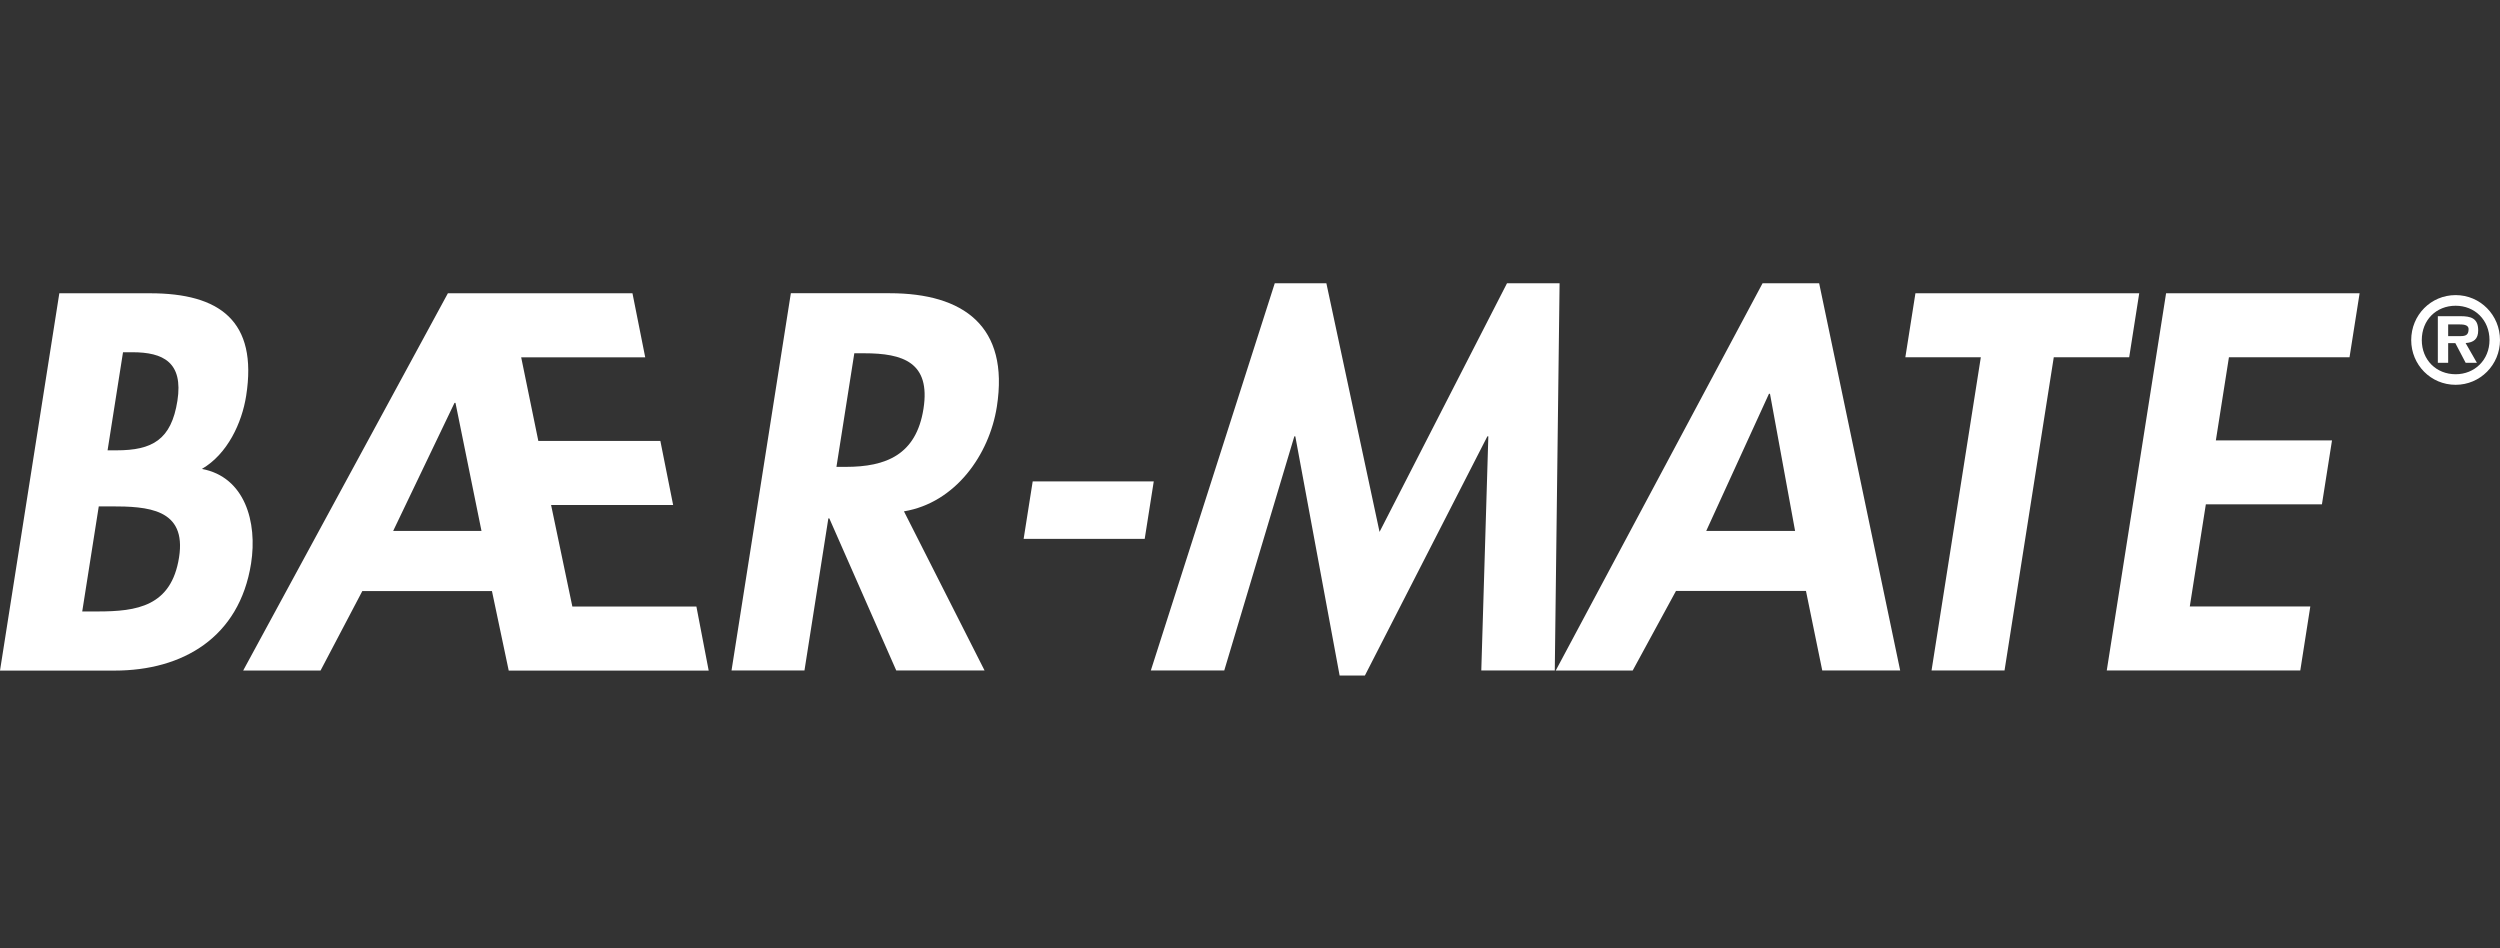 <svg width="203" height="77" viewBox="0 0 203 77" fill="none" xmlns="http://www.w3.org/2000/svg">
<rect x="0" y="0" width="203" height="77" fill="#333333" stroke="none"/>
<g clip-path="url(#clip0_2103_3358)">
<path d="M8.735 36.567H9.461C12.363 36.567 13.907 35.713 14.406 32.545C14.895 29.416 13.251 28.602 10.754 28.602H9.989L8.735 36.567ZM6.677 49.65H7.926C11.109 49.65 13.912 49.246 14.539 45.263C15.166 41.285 11.968 41.117 8.987 41.117H8.02L6.677 49.65ZM4.817 23.814H12.19C17.831 23.814 20.945 26.05 19.988 32.145C19.642 34.336 18.482 36.858 16.395 38.077C19.879 38.729 20.915 42.381 20.387 45.756C19.44 51.767 14.83 54.452 9.308 54.452H0L4.817 23.814Z" fill="white"/>
<path d="M36.985 32.713H36.906L31.926 43.111H39.097L36.985 32.713ZM29.424 47.987L26.029 54.447H19.746L36.368 23.814H51.356L52.392 29.016H42.32L43.712 35.802H53.621L54.658 41.004H44.748L46.475 49.251H56.548L57.545 54.452H41.308L39.946 47.992H29.424V47.987Z" fill="white"/>
<path d="M67.919 37.91H68.683C71.946 37.91 74.398 36.932 74.986 33.196C75.578 29.416 73.318 28.686 70.174 28.686H69.37L67.919 37.91ZM79.946 54.442H72.775L67.341 42.094H67.262L65.323 54.442H59.4L64.217 23.81H72.237C78.238 23.81 81.969 26.489 80.943 33.029C80.331 36.927 77.582 40.826 73.402 41.522L79.946 54.442Z" fill="white"/>
<path d="M93.685 39.089L92.95 43.758H83.119L83.855 39.089H93.685Z" fill="white"/>
<path d="M120.853 35.432H120.774L110.83 54.852H108.777L105.179 35.432H105.1L99.41 54.442H93.448L103.511 23H107.701L112.019 43.19L122.369 23H126.638L126.248 54.442H120.281L120.853 35.432Z" fill="white"/>
<path d="M143.723 31.977H143.639L138.546 43.111H145.761L143.723 31.977ZM136.088 47.987L132.574 54.447H126.326L143.121 23H147.715L154.294 54.442H147.967L146.644 47.982H136.088V47.987Z" fill="white"/>
<path d="M162.768 54.442H156.841L160.843 29.011H154.714L155.533 23.814H173.705L172.89 29.011H166.766L162.768 54.442Z" fill="white"/>
<path d="M180.989 29.011L179.928 35.758H189.359L188.54 40.954H179.114L177.811 49.246H187.597L186.783 54.442H171.069L175.886 23.814H191.6L190.781 29.011H180.989Z" fill="white"/>
<path d="M199.792 27.293C200.212 27.293 200.449 27.199 200.449 26.726C200.449 26.341 199.965 26.341 199.6 26.341H198.791V27.293H199.792ZM201.125 29.46H200.212L199.373 27.861H198.791V29.46H197.952V25.674H199.773C200.636 25.674 201.229 25.832 201.229 26.829C201.229 27.525 200.873 27.811 200.207 27.856L201.125 29.46ZM202.147 27.614C202.147 25.98 200.947 24.826 199.398 24.826C197.823 24.826 196.649 25.98 196.649 27.614C196.649 29.228 197.823 30.388 199.398 30.388C200.942 30.388 202.147 29.228 202.147 27.614ZM195.79 27.614C195.79 25.586 197.384 23.962 199.398 23.962C201.401 23.962 203 25.586 203 27.614C203 29.623 201.396 31.246 199.398 31.246C197.379 31.246 195.79 29.623 195.79 27.614Z" fill="white"/>
</g>
<defs>
<clipPath id="clip0_2103_3358">
<rect width="203" height="31.852" fill="white" transform="translate(0 23)"/>
</clipPath>
</defs>
</svg>
